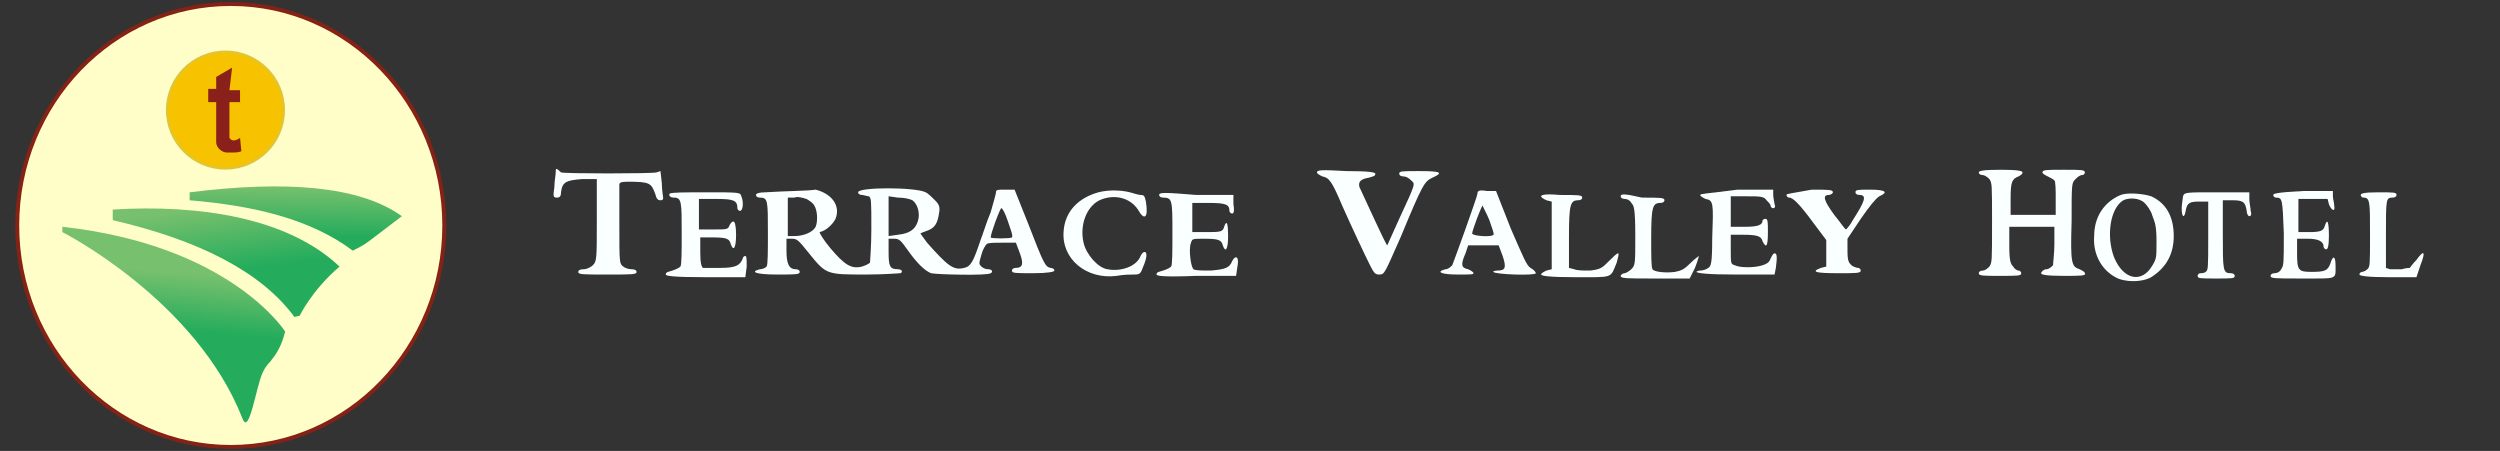 <?xml version="1.0" encoding="utf-8"?>
<!-- Generator: Adobe Illustrator 24.2.0, SVG Export Plug-In . SVG Version: 6.00 Build 0)  -->
<svg version="1.1" id="Layer_1" xmlns="http://www.w3.org/2000/svg" xmlns:xlink="http://www.w3.org/1999/xlink" x="0px" y="0px"
	 viewBox="0 0 188.5 34" style="enable-background:new 0 0 188.5 34;" xml:space="preserve">
<rect x="0" y="0" width="188.5" height="34" fill="#333333" stroke="none"/>
<style type="text/css">
	.st0{fill:#FFFDC8;stroke:#852215;stroke-width:0.297;stroke-miterlimit:10;}
	.st1{fill:url(#SVGID_1_);}
	.st2{fill:url(#SVGID_2_);}
	.st3{fill:url(#SVGID_3_);}
	.st4{fill:#F7C300;stroke:#DFC535;stroke-width:0.178;stroke-miterlimit:10;}
	.st5{fill:#89211A;}
	.st6{fill:#FAFFFF;}
</style>
<g id="Layer_2_1_">
	<g>
		<ellipse class="st0" cx="17.4" cy="17" rx="16.1" ry="16.7"/>
		
			<linearGradient id="SVGID_1_" gradientUnits="userSpaceOnUse" x1="13.143" y1="-1028.542" x2="12.78" y2="-1032.813" gradientTransform="matrix(1 0 0 -1 0 -1008)">
			<stop  offset="0" style="stop-color:#77C06D"/>
			<stop  offset="1" style="stop-color:#24AC5C"/>
		</linearGradient>
		<path class="st1" d="M18.3,31.6c0.5,1.2,1-2.4,1.5-3.5c0.1-0.2,0.2-0.4,0.3-0.5c0.1-0.2,0.3-0.3,0.4-0.5c0.5-0.6,0.8-1.3,1-2.1
			c0,0-4.1-6.5-16.8-7.9v0.4C4.7,17.5,14.8,22.6,18.3,31.6z"/>
		
			<linearGradient id="SVGID_2_" gradientUnits="userSpaceOnUse" x1="16.681" y1="-1023.557" x2="17.317" y2="-1028.373" gradientTransform="matrix(1 0 0 -1 0 -1008)">
			<stop  offset="0" style="stop-color:#77C06D"/>
			<stop  offset="1" style="stop-color:#24AC5C"/>
		</linearGradient>
		<path class="st2" d="M22.6,23.8c0,0,0.9-1.9,3-3.7c-3.9-3.7-10.6-4.7-17.1-4.3v0.8c6.5,1.5,11.2,3.9,13.7,7.3L22.6,23.8z"/>
		
			<linearGradient id="SVGID_3_" gradientUnits="userSpaceOnUse" x1="22.316" y1="-1022.083" x2="22.271" y2="-1025.764" gradientTransform="matrix(1 0 0 -1 0 -1008)">
			<stop  offset="0" style="stop-color:#77C06D"/>
			<stop  offset="1" style="stop-color:#24AC5C"/>
		</linearGradient>
		<path class="st3" d="M26.6,18.9c-3.2-2.4-7.5-3.4-12.3-3.8v-0.6c7.2-0.9,12.8-0.5,16,1.8l-2.5,1.9C27.4,18.5,27,18.7,26.6,18.9z"
			/>
		<circle class="st4" cx="17" cy="8.3" r="4.4"/>
		<path class="st5" d="M17.5,5.1l-1.2,0.7v0.9h-0.6v1h0.6v3c0,0.5,0.5,0.8,0.8,0.8c0,0,0.4,0,0.5,0s0.4,0,0.6-0.1l-0.1-1
			c-0.3,0.2-0.6,0.3-0.8,0V7.7h0.8V6.8h-0.8L17.5,5.1z"/>
	</g>
</g>
<path class="st6" d="M41.9,13c0,0.2-0.1,0.7-0.1,1.1c-0.1,0.7-0.1,0.8,0.2,0.8c0.2,0,0.3-0.1,0.3-0.4c0.1-0.8,0.4-0.9,1.6-1H45v3.1
	c0,2.9,0,3.1-0.3,3.4c-0.1,0.1-0.4,0.3-0.7,0.3s-0.4,0.1-0.4,0.2c0,0.2,0.3,0.2,2.2,0.2s2.2,0,2.2-0.2c0-0.1-0.1-0.2-0.4-0.2
	c-0.2,0-0.5-0.1-0.6-0.2c-0.3-0.2-0.3-0.3-0.3-3.1c0-1.6,0-3,0-3.1s0.1-0.2,0.6-0.2c1.7,0,1.8,0.1,2.1,0.9c0.1,0.4,0.2,0.5,0.4,0.5
	S50,15,50,14.9c0-0.1-0.1-0.6-0.1-1.1l-0.1-0.9L49.5,13c-0.4,0.1-6.9,0.1-7.2,0C41.9,12.6,41.9,12.7,41.9,13L41.9,13z"/>
<path class="st6" d="M50.5,14.6c-0.1,0.1,0,0.3,0.3,0.3c0.6,0,0.6,0.3,0.6,2.7c0,1.3,0,2.4-0.1,2.5s-0.3,0.2-0.6,0.3
	c-0.3,0.1-0.5,0.1-0.5,0.3c0,0.1,0.5,0.2,3,0.2h3l0.1-0.8c0-0.5,0-0.8-0.1-0.8S56,19.4,56,19.5c-0.2,0.5-0.5,0.7-1.7,0.7
	c-0.6,0-1.2,0-1.3,0c-0.1-0.1-0.2-0.3-0.2-1.2v-1.1h0.9c1.1,0,1.3,0.1,1.4,0.5c0.2,0.6,0.4,0.3,0.4-0.7c0-0.7-0.1-1-0.2-1
	c-0.1,0-0.2,0.1-0.3,0.3c-0.1,0.3-0.2,0.3-1.2,0.3h-1.1V15H54c1.3,0,1.6,0.1,1.6,0.7c0,0.1,0.1,0.2,0.2,0.2c0.2,0,0.3-0.6,0.1-1.1
	c-0.1-0.3-0.1-0.3-2.7-0.3C51.8,14.5,50.6,14.5,50.5,14.6L50.5,14.6z"/>
<path class="st6" d="M57.7,14.5c-0.5,0-0.7,0.1-0.7,0.2c0,0.1,0.1,0.2,0.3,0.2c0.6,0,0.6,0.2,0.6,2.7c0,1.3,0,2.4-0.1,2.5
	s-0.3,0.2-0.5,0.2c-0.8,0.2-0.3,0.4,1.3,0.4c1.4,0,1.7,0,1.7-0.2c0-0.1-0.1-0.2-0.3-0.2c-0.5,0-0.7-0.4-0.7-1.4V18h0.4
	c0.4,0,0.5,0.1,1.3,1.1c1.3,1.6,1.3,1.6,4.3,1.6c1.4,0,2.5-0.1,2.6-0.1c0.2-0.1,0.1-0.3-0.2-0.3c-0.6,0-0.7-0.2-0.7-1.3v-1h0.4
	c0.4,0,0.5,0.1,1,0.8c0.7,1,1.3,1.6,1.8,1.8c0.4,0.1,4.3,0.2,4.5,0c0.2-0.1,0.1-0.3-0.2-0.3c-0.2,0-0.4-0.1-0.5-0.2
	c-0.2-0.2-0.2-0.2,0-0.9c0.1-0.4,0.3-0.7,0.4-0.8c0.1-0.1,0.6-0.1,1.2-0.1h1l0.3,0.8c0.3,0.8,0.2,1.1-0.3,1.1
	c-0.2,0-0.3,0.1-0.3,0.2c0,0.2,0.2,0.2,1.6,0.2c1.1,0,1.6-0.1,1.6-0.2s-0.1-0.2-0.3-0.2c-0.4-0.1-0.5-0.3-1.7-3.4l-1-2.5h-0.7
	c-0.6,0-0.7,0-0.7,0.2c0,0.1-0.2,0.8-0.4,1.5c-0.3,0.7-0.6,1.7-0.8,2.2c-0.5,1.5-0.7,1.9-1.2,2c-0.8,0.2-1.2-0.1-2.8-1.9
	c-0.3-0.4-0.5-0.7-0.5-0.7s0.2-0.1,0.5-0.2c0.6-0.2,0.8-0.6,0.9-1.3c0.1-0.5,0-0.7-0.3-1c-0.2-0.2-0.5-0.5-0.7-0.6
	c-0.8-0.4-5.1-0.4-5.1,0c0,0.1,0.1,0.2,0.3,0.2c0.1,0,0.4,0.1,0.5,0.1c0.2,0.1,0.2,0.3,0.2,2.5c0,1.3-0.1,2.4-0.1,2.5
	c-0.1,0.1-0.3,0.2-0.6,0.3c-0.8,0.2-1.3-0.1-2.4-1.4c-0.5-0.6-0.8-1.1-0.8-1.2c0.5-0.1,1-0.6,1.2-1c0.4-1-0.3-1.9-1.5-2.2
	C60.9,14.4,59.2,14.4,57.7,14.5L57.7,14.5z M60.8,15c0.2,0.1,0.5,0.3,0.6,0.5c0.2,0.3,0.3,1.1,0.1,1.6c-0.2,0.4-0.9,0.7-1.6,0.7
	h-0.5v-2.9h0.5C60.1,14.8,60.5,14.9,60.8,15L60.8,15z M68.8,15.1c0.4,0.3,0.6,1,0.4,1.6s-0.6,0.9-1.5,1L67,17.8v-3l0.7,0.1
	C68.2,14.9,68.6,15,68.8,15.1L68.8,15.1z M76,16.7c0.2,0.6,0.4,1.1,0.3,1.2s-1.6,0.1-1.6,0c0-0.3,0.7-2.2,0.8-2.2
	C75.6,15.7,75.8,16.1,76,16.7L76,16.7z"/>
<path class="st6" d="M82.5,14.6c-1.4,0.5-2.2,1.5-2.3,2.8c-0.2,2.1,1.7,3.7,4,3.4c0.5-0.1,1.1-0.1,1.3-0.1c0.5,0,0.5-0.1,0.7-0.6
	c0.3-0.7,0.3-1.1,0.1-1.1c-0.1,0-0.2,0.1-0.3,0.3c-0.3,0.8-1.5,1.2-2.5,1c-0.7-0.1-1.6-1.1-1.8-2c-0.3-1.3,0.2-2.7,1.2-3.2
	c1.1-0.5,2.3-0.2,2.9,0.7c0.5,0.9,0.8,0.6,0.6-0.6c-0.1-0.4-0.1-0.5-0.4-0.5c-0.1,0-0.5-0.1-0.8-0.2C84.4,14.3,83.3,14.3,82.5,14.6
	L82.5,14.6z"/>
<path class="st6" d="M87.4,14.7c0,0.1,0.1,0.2,0.3,0.2c0.7,0,0.7,0.2,0.7,2.7c0,1.3,0,2.4-0.1,2.5s-0.3,0.2-0.6,0.3
	c-0.3,0.1-0.5,0.1-0.5,0.3c0,0.1,0.5,0.2,3,0.1h3l0.1-0.7c0.1-0.5,0-0.7-0.1-0.7s-0.2,0.1-0.3,0.3c-0.2,0.5-0.5,0.6-1.6,0.7
	c-0.6,0-1.2,0-1.3-0.1c-0.2-0.1-0.4-1.5-0.2-2c0.1-0.3,0.1-0.3,1-0.3c1.1,0,1.3,0.1,1.4,0.5c0.2,0.6,0.4,0.3,0.4-0.7
	c0-0.9-0.1-1.3-0.3-0.7c-0.1,0.4-0.3,0.4-1.4,0.4h-1v-2.2h1.2c1.3,0,1.6,0.1,1.6,0.6c0,0.1,0.1,0.2,0.2,0.2s0.2-0.1,0.1-0.7v-0.7
	h-2.8C87.8,14.5,87.4,14.5,87.4,14.7L87.4,14.7z"/>
<path class="st6" d="M99.3,13c0,0.1,0.2,0.2,0.4,0.3c0.5,0.1,0.7,0.3,1.5,2.2c0.8,1.8,1.7,3.7,2.1,4.5c0.3,0.6,0.4,0.7,0.7,0.7
	c0.4,0,0.4-0.1,1.6-2.8c1.7-4.1,1.8-4.2,2.4-4.5c0.9-0.4,0.6-0.5-1-0.5c-1.3,0-1.5,0-1.5,0.2c0,0.1,0.1,0.2,0.3,0.2
	c0.2,0,0.4,0.1,0.6,0.3c0.3,0.3,0.4,0.1-0.9,2.9c-0.5,1.1-0.9,2-0.9,2c-0.1,0-1.9-4-2.1-4.4c-0.1-0.4,0.1-0.6,0.7-0.7
	c0.3-0.1,0.5-0.1,0.5-0.3c0-0.1-0.4-0.2-2.2-0.2C99.7,12.8,99.3,12.8,99.3,13L99.3,13z"/>
<path class="st6" d="M111.4,14.6c0,0.2-1.7,4.9-1.9,5.4c-0.1,0.1-0.3,0.3-0.5,0.3c-0.8,0.2-0.3,0.4,0.9,0.4c1,0,1.2,0,1.2-0.1
	s-0.2-0.2-0.4-0.3c-0.5-0.1-0.6-0.3-0.2-1.2l0.2-0.6h2.3l0.3,0.8c0.3,0.9,0.2,1.1-0.4,1.1c-0.2,0-0.4,0.1-0.3,0.1
	c0.1,0.2,3.2,0.3,3.2,0.1c0-0.1-0.2-0.3-0.4-0.4c-0.3-0.2-0.5-0.7-1.5-3l-1.1-2.8h-0.7C111.5,14.3,111.4,14.4,111.4,14.6L111.4,14.6
	z M112.3,16.6c0.2,0.6,0.4,1.1,0.3,1.1c-0.1,0.2-1.6,0.1-1.6-0.1s0.7-2.1,0.8-2.1C111.8,15.6,112.1,16.1,112.3,16.6L112.3,16.6z"/>
<path class="st6" d="M116.2,14.8c0,0.1,0.2,0.2,0.4,0.3l0.4,0.1v5.1l-0.4,0.1c-0.2,0.1-0.4,0.2-0.4,0.3c0,0.1,0.6,0.2,2.6,0.2
	c2.9,0,2.6,0.1,3.1-1.1c0.1-0.4,0.2-0.7,0.1-0.7s-0.4,0.3-0.7,0.6c-0.5,0.5-0.6,0.6-1.4,0.7c-0.5,0-1,0-1.2-0.1l-0.4-0.1v-2.3
	c0-2.5,0.1-2.8,0.7-2.8c0.2,0,0.3-0.1,0.3-0.2c0-0.2-0.3-0.2-1.7-0.2C116.5,14.6,116.2,14.7,116.2,14.8L116.2,14.8z"/>
<path class="st6" d="M122.2,14.8c0,0.1,0.1,0.2,0.3,0.2s0.4,0.1,0.5,0.3c0.2,0.2,0.3,0.4,0.3,2.5s0,2.2-0.3,2.5
	c-0.1,0.1-0.4,0.3-0.5,0.3s-0.3,0.1-0.3,0.2c0,0.2,0.4,0.2,2.6,0.2h2.6l0.4-0.8c0.2-0.5,0.3-0.9,0.3-0.9s-0.3,0.2-0.6,0.5
	c-0.5,0.5-0.7,0.6-1.2,0.7c-0.7,0.1-1.6,0-1.7-0.2c-0.1-0.1-0.1-1.1-0.1-2.3c0-2.4,0.1-2.7,0.7-2.7c0.2,0,0.3-0.1,0.3-0.2
	c0-0.2-0.3-0.2-1.7-0.2C122.5,14.6,122.2,14.6,122.2,14.8L122.2,14.8z"/>
<path class="st6" d="M128.2,14.7c0,0.1,0.2,0.2,0.4,0.3c0.6,0.1,0.6,0.3,0.5,3c0,1.9-0.1,2.1-0.3,2.2c-0.1,0.1-0.4,0.2-0.6,0.2
	c-0.2,0-0.3,0.1-0.3,0.1c0.1,0.1,0.8,0.2,3,0.2h2.9l0.1-0.5c0.1-0.8,0.1-1.1-0.1-1.1c-0.1,0-0.2,0.2-0.3,0.4
	c-0.1,0.3-0.3,0.4-0.6,0.5c-0.6,0.2-1.7,0.2-2.1,0c-0.3-0.1-0.3-0.1-0.3-1.2v-1.1h0.9c1.1,0,1.4,0.1,1.5,0.5
	c0.3,0.6,0.4,0.3,0.4-0.7c0-0.8,0-1-0.2-1c-0.1,0-0.2,0.1-0.2,0.1c0,0.4-0.4,0.5-1.4,0.5h-1v-2.3h1.2c1,0,1.3,0,1.5,0.3
	c0.1,0.1,0.3,0.3,0.3,0.4c0,0.1,0.1,0.2,0.2,0.2c0.1,0,0.2-0.1,0.1-0.3c0-0.1-0.1-0.5-0.1-0.7v-0.4H131
	C128.7,14.6,128.2,14.6,128.2,14.7L128.2,14.7z"/>
<path class="st6" d="M134.7,14.7c0,0.1,0.1,0.2,0.2,0.2c0.3,0,0.8,0.5,1.9,2l0.9,1.2v1v1l-0.4,0.1c-0.8,0.3-0.4,0.4,1.3,0.4
	c1.4,0,1.7,0,1.7-0.2c0-0.1-0.1-0.2-0.2-0.2c-0.1,0-0.4-0.1-0.5-0.2c-0.2-0.2-0.3-0.3-0.3-1.1V18l1-1.5c0.7-1,1.1-1.5,1.4-1.7
	c0.7-0.3,0.5-0.5-0.7-0.5c-0.9,0-1.1,0-1.1,0.2c0,0.1,0.1,0.2,0.3,0.2c0.6,0,0.4,0.5-0.5,1.9c-0.2,0.4-0.5,0.7-0.5,0.7
	c-0.1,0-0.4-0.5-0.9-1.1c-0.8-1.1-0.9-1.5-0.4-1.5c0.1,0,0.3-0.1,0.3-0.2c0-0.2-0.3-0.2-1.6-0.2C135,14.6,134.7,14.6,134.7,14.7
	L134.7,14.7z"/>
<path class="st6" d="M149.2,13c0,0.1,0.1,0.2,0.3,0.2c0.1,0,0.3,0.1,0.5,0.3c0.2,0.3,0.2,0.4,0.2,3.3s0,3-0.2,3.3
	c-0.1,0.1-0.3,0.3-0.5,0.3s-0.3,0.1-0.3,0.2c0,0.2,0.3,0.2,1.6,0.2c1.4,0,1.6,0,1.6-0.2c0-0.1-0.1-0.2-0.2-0.2s-0.3-0.1-0.4-0.3
	c-0.2-0.2-0.3-0.4-0.3-1.6v-1.4h3.4v1.3c0,0.7-0.1,1.4-0.1,1.6c-0.1,0.1-0.3,0.3-0.5,0.3s-0.4,0.2-0.4,0.3c0,0.1,0.3,0.2,1.7,0.2
	c1.3,0,1.7,0,1.6-0.2c0-0.1-0.2-0.2-0.4-0.3c-0.6-0.2-0.7-0.4-0.6-3.6c0-2.9,0-2.9,0.3-3.2c0.1-0.1,0.3-0.3,0.5-0.3
	c0.1,0,0.2-0.1,0.2-0.2c0-0.2-0.3-0.2-1.6-0.2s-1.6,0-1.6,0.2c0,0.1,0.2,0.2,0.4,0.3s0.4,0.2,0.5,0.3s0.1,0.8,0.1,1.4v1.2h-1.7h-1.7
	V15c0-1.3,0.1-1.5,0.6-1.7c0.2-0.1,0.3-0.2,0.3-0.3s-0.3-0.2-1.6-0.2C149.4,12.8,149.2,12.9,149.2,13L149.2,13z"/>
<path class="st6" d="M159.9,14.7c-1.2,0.5-2,1.6-2,3.1c-0.1,1.3,0.5,2.5,1.6,3.1c0.7,0.4,2,0.4,2.7,0c1.1-0.7,1.7-1.7,1.7-3.1
	c0-1.5-0.6-2.5-1.7-3C161.6,14.6,160.4,14.5,159.9,14.7L159.9,14.7z M161.7,15.3c0.2,0.2,0.5,0.6,0.6,1c0.2,0.5,0.3,0.8,0.3,1.9
	c0,1.2,0,1.3-0.3,1.8c-0.8,1.4-2.2,1.1-2.9-0.6c-0.6-1.6-0.3-3.7,0.7-4.3C160.5,14.9,161.3,14.9,161.7,15.3L161.7,15.3z"/>
<path class="st6" d="M164.6,14.8c0,0.1-0.1,0.6-0.1,0.9c0,0.7,0.2,0.8,0.3,0.2s0.3-0.7,1-0.7h0.7v2.6c0,2.4,0,2.6-0.2,2.7
	c-0.1,0.1-0.3,0.1-0.4,0.1s-0.2,0.1-0.2,0.2c0,0.2,0.2,0.2,1.4,0.2s1.4,0,1.4-0.2c0-0.1-0.1-0.2-0.3-0.2c-0.6,0-0.6-0.2-0.6-3v-2.5
	h0.7c0.8,0,1,0.1,1.1,0.8c0,0.2,0.1,0.4,0.2,0.4c0.1,0,0.2-0.1,0.1-0.4c0-0.2-0.1-0.6-0.1-0.9v-0.5H167
	C164.8,14.5,164.7,14.5,164.6,14.8L164.6,14.8z"/>
<path class="st6" d="M171.4,14.7c0,0.1,0.1,0.2,0.2,0.2c0.5,0,0.5,0.1,0.6,2.7c0,2.3,0,2.4-0.2,2.7c-0.1,0.2-0.3,0.3-0.5,0.3
	s-0.3,0.1-0.3,0.2c0,0.2,0.3,0.2,2.4,0.2c2.7,0,2.5,0.1,2.5-1c0-0.7-0.2-0.8-0.4-0.1c-0.2,0.5-0.4,0.6-1.4,0.6s-1.1-0.1-1.1-1.4V18
	h0.8c0.8,0,1.2,0.2,1.2,0.6c0,0.1,0.1,0.2,0.2,0.2c0.1,0,0.2-0.2,0.2-1c0-1-0.1-1.4-0.3-0.8c-0.1,0.4-0.3,0.5-1.2,0.5h-0.8V15h1.1
	h1.1l0.1,0.4c0.2,0.5,0.5,0.6,0.4,0.1c0-0.2-0.1-0.5-0.1-0.7v-0.4h-2.2C171.7,14.5,171.4,14.6,171.4,14.7L171.4,14.7z"/>
<path class="st6" d="M178,14.7c0,0.1,0.1,0.2,0.2,0.2c0.5,0,0.5,0.3,0.5,2.8c0,2.3,0,2.4-0.2,2.6c-0.1,0.1-0.3,0.2-0.4,0.2
	c-0.1,0-0.2,0.1-0.2,0.2s0.6,0.2,2.2,0.2h2.1l0.3-0.9c0.2-0.5,0.3-0.9,0.2-0.9c0-0.1-0.3,0.2-0.5,0.5c-0.3,0.3-0.5,0.6-0.5,0.6
	s-0.3,0-0.6,0.1c-0.3,0-0.7,0-0.9,0l-0.3-0.1v-2.5c0-2.7,0-2.8,0.5-2.8c0.2,0,0.3-0.1,0.3-0.2c0-0.2-0.2-0.2-1.4-0.2
	C178.2,14.5,178,14.6,178,14.7L178,14.7z"/>
</svg>
